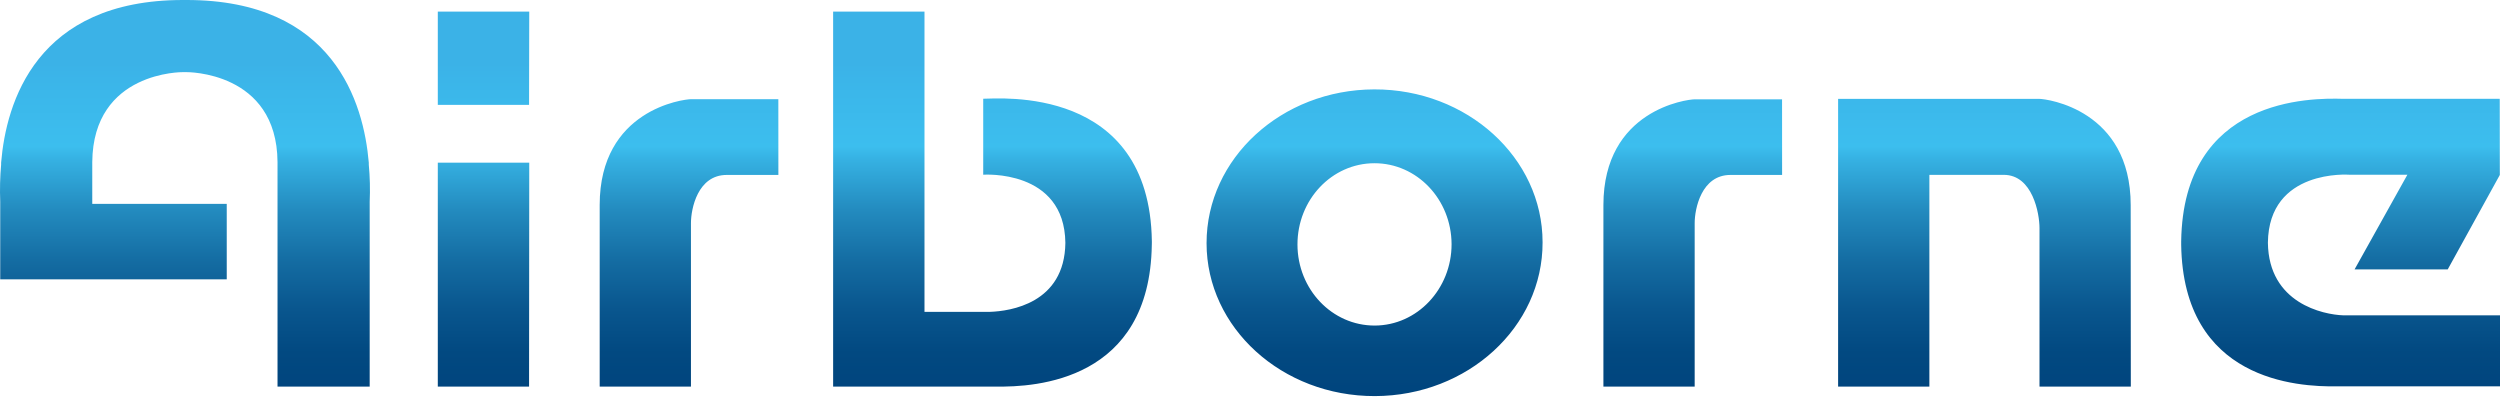 <svg xmlns="http://www.w3.org/2000/svg" width="1000" height="159" viewBox="0 0 1000 159" fill="none"><path d="M580.632 97.686C580.632 115.564 566.902 130.189 549.882 130.224C532.862 130.26 519.024 115.761 518.988 97.829C518.953 79.897 532.701 65.327 549.739 65.291C566.777 65.255 580.579 79.754 580.632 97.686ZM147.516 65.827V65.059C145.478 41.12 133.517 0 74.609 0H73.215C14.377 0 2.435 41.12 0.45 65.059V65.827C0.014 70.767 -0.105 75.729 0.093 80.684V111.721H90.699V81.542H36.904V64.826C37.226 28.373 73.215 28.855 73.215 28.855H74.537C74.537 28.855 110.759 28.373 111.009 64.826V154.628H147.874V80.684C148.091 75.73 147.972 70.766 147.516 65.827ZM211.699 65.059H175.12V154.628H211.627L211.699 65.059ZM211.699 4.63H175.12V41.96H211.627L211.699 4.63ZM311.334 39.672H276.453C273.378 39.672 239.875 43.873 239.875 81.971V154.628H276.382V89.23C276.382 83.491 279.081 69.975 290.684 69.975H311.351L311.334 39.672ZM460.741 97.15C460.741 96.9 460.741 96.703 460.741 96.453C459.847 33.879 399.473 39.493 393.287 39.493V69.886C393.287 69.886 425.807 67.526 426.147 97.15C425.861 121.464 403.942 124.45 396.076 124.736H369.795V4.63H333.252V154.628H398.311C414.401 154.896 459.937 152.304 460.723 97.919C460.759 97.597 460.741 97.382 460.741 97.15ZM617.032 96.935C617.032 63.074 586.818 35.667 549.703 35.756C512.588 35.846 482.624 63.378 482.624 97.257C482.624 131.136 512.856 158.526 549.971 158.436C587.086 158.347 617.122 130.814 617.032 96.935ZM712.823 39.725H677.925C674.868 39.725 641.364 43.927 641.364 82.025V154.628H677.871V89.23C677.871 83.491 680.571 69.975 692.174 69.975H712.841L712.823 39.725ZM852.273 82.025C852.273 43.927 818.769 39.547 815.694 39.547H735.242V154.628H771.75V69.939H801.499C813.084 69.939 815.801 85.475 815.801 91.214V154.628H852.326L852.273 82.025ZM999.893 39.529H937.319C924.143 39.117 873.298 39.046 872.475 96.506C872.475 96.757 872.475 96.953 872.475 97.204C872.475 97.454 872.475 97.65 872.475 97.883C873.262 152.215 918.851 154.807 934.941 154.539H1000V126.13H937.248C929.381 125.844 907.445 121.375 907.159 97.061C907.498 67.436 939.715 69.886 939.715 69.886H962.956L941.824 107.769H979.083L999.928 69.975L999.893 39.529Z" fill="url(#paint0_linear_143_384)"></path><defs><linearGradient id="paint0_linear_143_384" x1="499.93" y1="158.436" x2="499.93" y2="0" gradientUnits="userSpaceOnUse"><stop stop-color="#00447D"></stop><stop offset="0.11" stop-color="#024981"></stop><stop offset="0.22" stop-color="#09568E"></stop><stop offset="0.34" stop-color="#146CA2"></stop><stop offset="0.47" stop-color="#238BBF"></stop><stop offset="0.6" stop-color="#36B2E3"></stop><stop offset="0.63" stop-color="#3CBEEE"></stop><stop offset="0.8" stop-color="#3BB5E9"></stop><stop offset="0.84" stop-color="#3BB2E7"></stop></linearGradient></defs></svg>